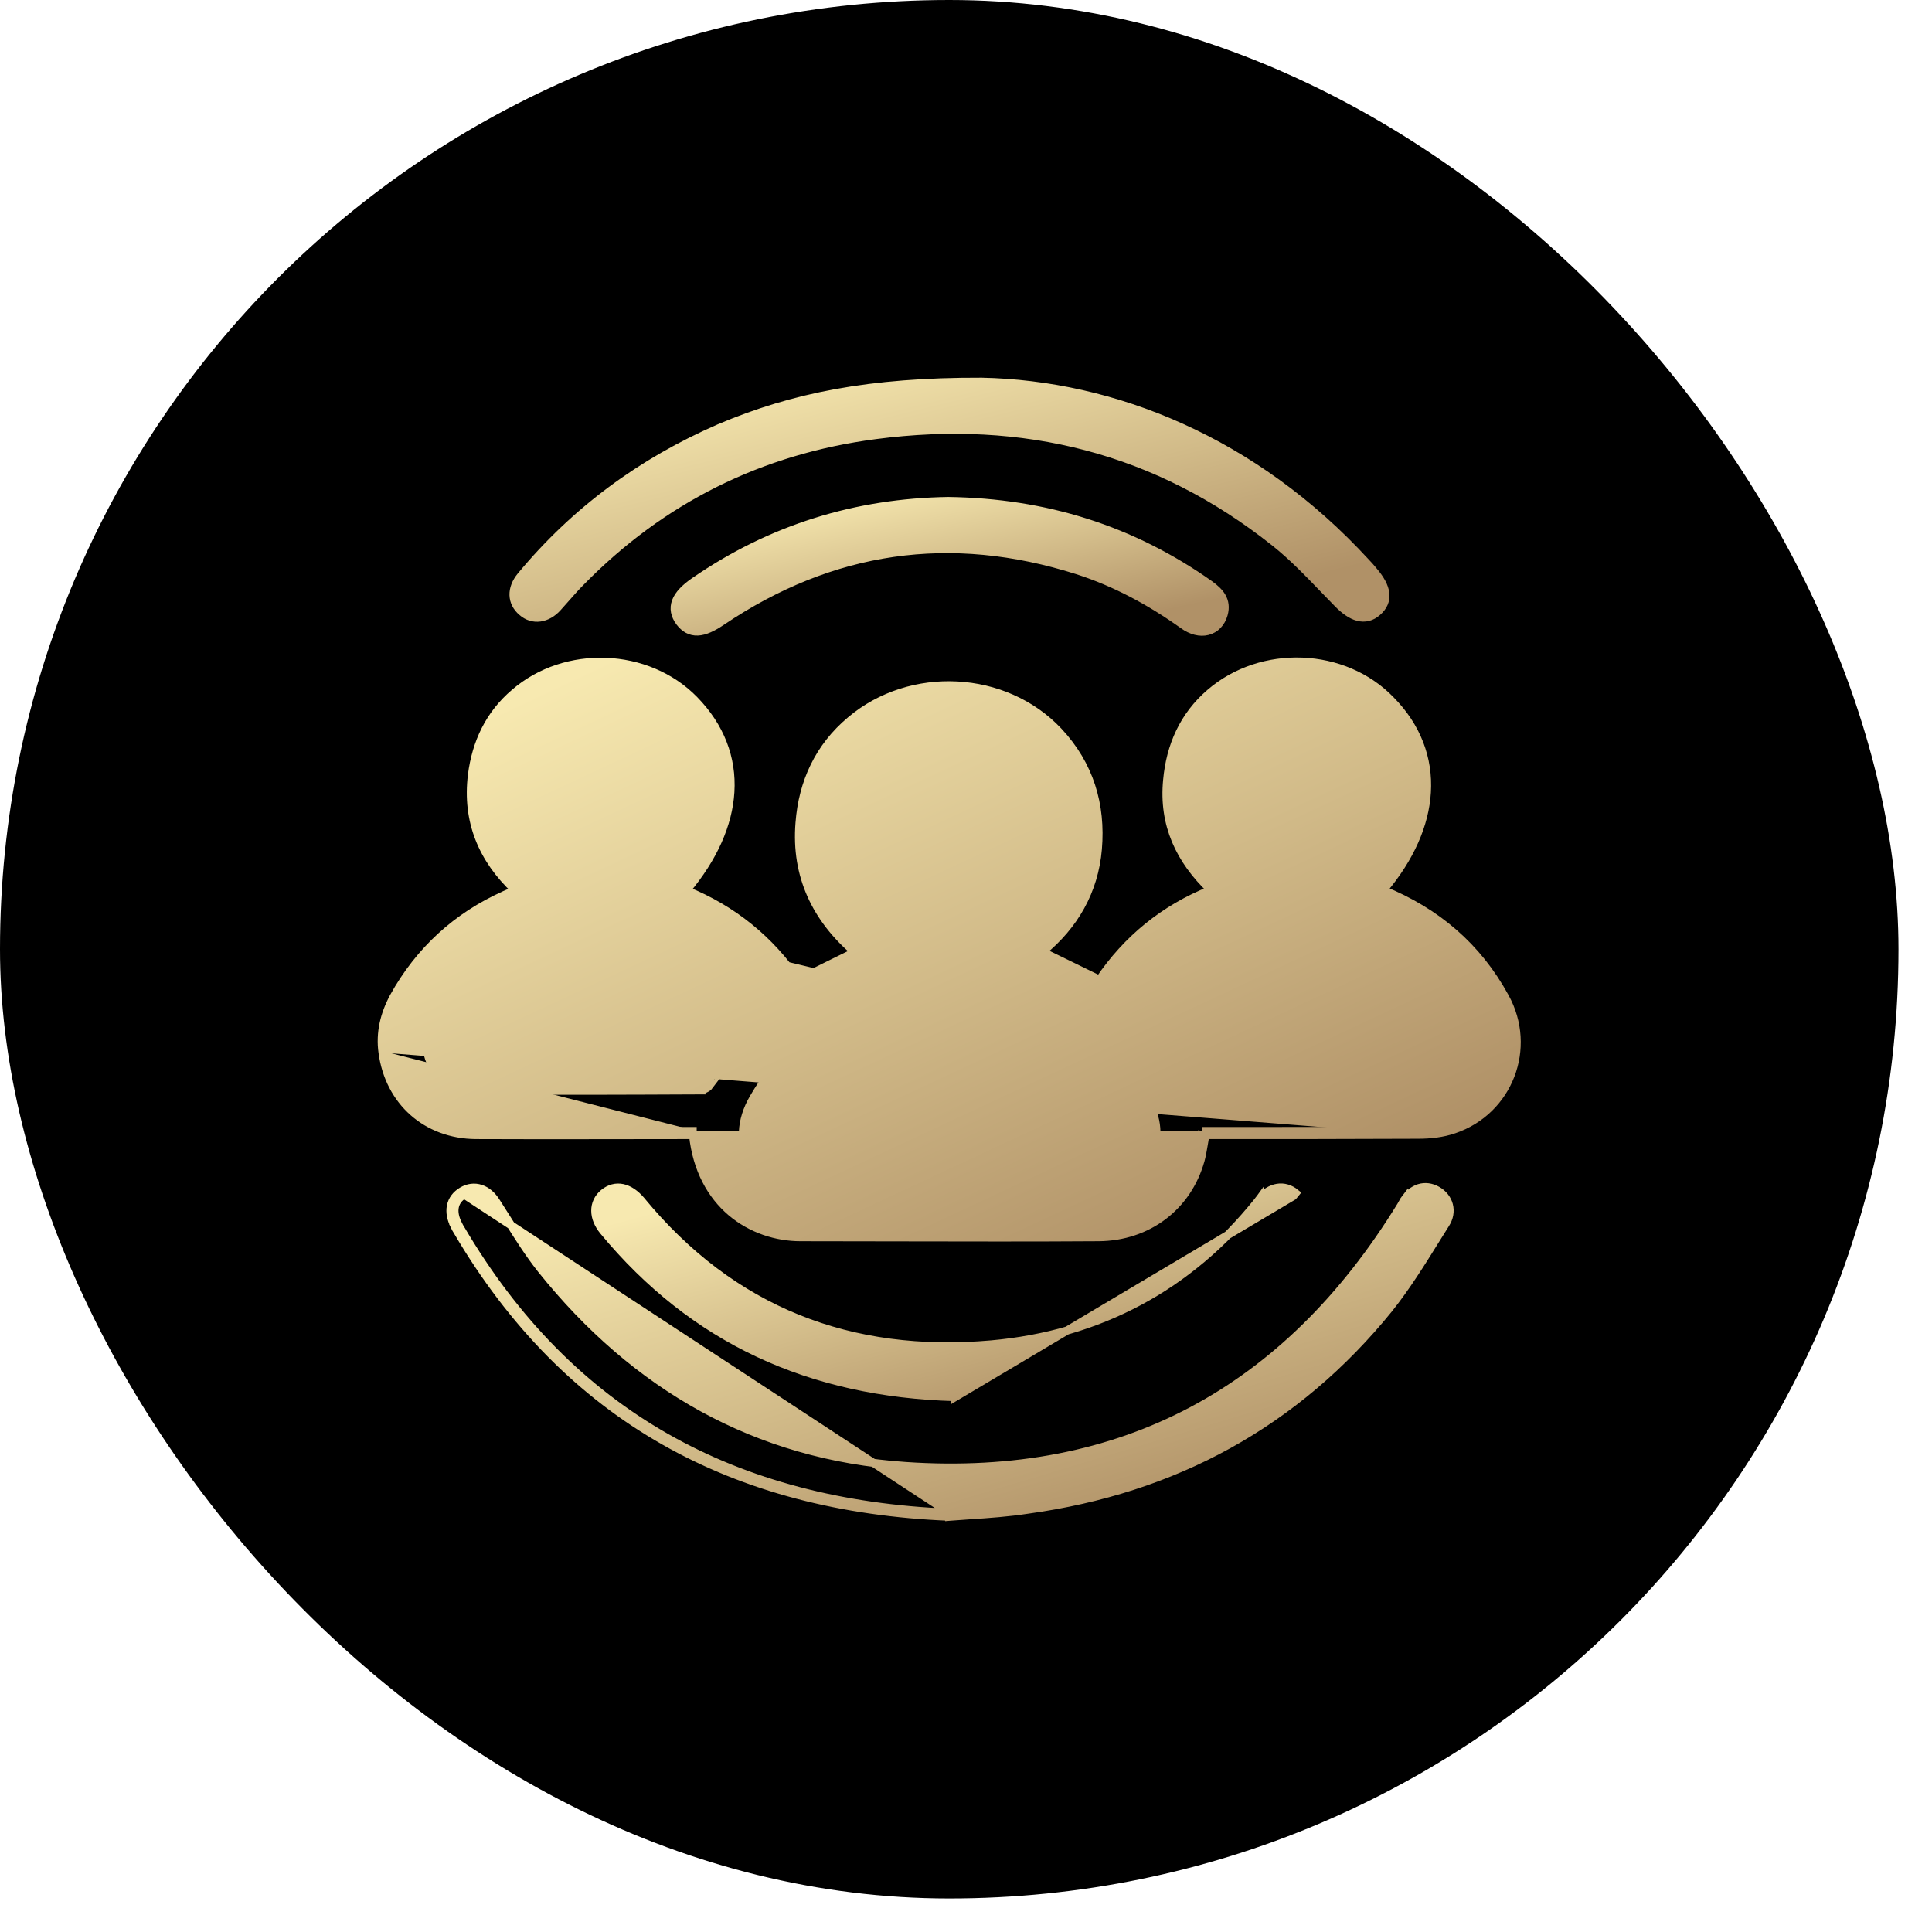 <svg width="48" height="48" viewBox="0 0 48 48" fill="none" xmlns="http://www.w3.org/2000/svg">
<rect width="47.167" height="47.167" rx="23.583" fill="black"/>
<path d="M29.865 28.1C29.846 28.195 29.83 28.288 29.815 28.379C29.791 28.526 29.767 28.667 29.731 28.801C29.422 29.903 28.479 30.63 27.293 30.638C25.646 30.649 24.003 30.645 22.358 30.642C21.535 30.64 20.712 30.638 19.889 30.638C18.745 30.638 17.459 29.878 17.309 28.1M29.865 28.1V28.2H29.865H29.866H29.866H29.867H29.868H29.868H29.869H29.87H29.87H29.871H29.872H29.872H29.873H29.873H29.874H29.875H29.875H29.876H29.877H29.877H29.878H29.879H29.879H29.88H29.881H29.881H29.882H29.882H29.883H29.884H29.884H29.885H29.886H29.886H29.887H29.888H29.888H29.889H29.89H29.89H29.891H29.891H29.892H29.893H29.893H29.894H29.895H29.895H29.896H29.897H29.897H29.898H29.898H29.899H29.9H29.901H29.901H29.902H29.902H29.903H29.904H29.904H29.905H29.906H29.906H29.907H29.908H29.908H29.909H29.91H29.91H29.911H29.912H29.912H29.913H29.913H29.914H29.915H29.915H29.916H29.917H29.917H29.918H29.919H29.919H29.92H29.921H29.921H29.922H29.922H29.923H29.924H29.924H29.925H29.926H29.926H29.927H29.928H29.928H29.929H29.93H29.93H29.931H29.932H29.932H29.933H29.934H29.934H29.935H29.936H29.936H29.937H29.938H29.938H29.939H29.939H29.94H29.941H29.941H29.942H29.943H29.943H29.944H29.945H29.945H29.946H29.947H29.947M29.865 28.1L29.963 28.12C29.957 28.147 29.952 28.173 29.947 28.2M29.865 28.1H30.198H30.2C31.877 28.1 33.555 28.1 35.233 28.092M29.947 28.2C29.935 28.266 29.924 28.33 29.914 28.394C29.909 28.423 29.904 28.451 29.899 28.48C29.88 28.597 29.858 28.714 29.828 28.827L29.827 28.828C29.506 29.974 28.523 30.729 27.294 30.738C25.646 30.749 24.002 30.745 22.358 30.742C21.535 30.74 20.712 30.738 19.889 30.738C19.295 30.738 18.664 30.541 18.161 30.112C17.674 29.696 17.311 29.066 17.218 28.2M29.947 28.2H29.947H29.948H29.949H29.949H29.95H29.951H29.951H29.952H29.953H29.953H29.954H29.954H29.955H29.956H29.956H29.957H29.958H29.958H29.959H29.96H29.96H29.961H29.962H29.962H29.963H29.964H29.964H29.965H29.966H29.966H29.967H29.968H29.968H29.969H29.97H29.97H29.971H29.971H29.972H29.973H29.974H29.974H29.975H29.976H29.976H29.977H29.977H29.978H29.979H29.979H29.98H29.981H29.981H29.982H29.983H29.983H29.984H29.985H29.985H29.986H29.987H29.987H29.988H29.989H29.989H29.99H29.991H29.991H29.992H29.993H29.993H29.994H29.995H29.995H29.996H29.997H29.997H29.998H29.998H29.999H30H30H30.001H30.002H30.003H30.003H30.004H30.005H30.005H30.006H30.006H30.007H30.008H30.008H30.009H30.01H30.01H30.011H30.012H30.012H30.013H30.014H30.014H30.015H30.016H30.016H30.017H30.018H30.018H30.019H30.02H30.02H30.021H30.022H30.022H30.023H30.024H30.024H30.025H30.026H30.026H30.027H30.028H30.028H30.029H30.03H30.03H30.031H30.032H30.032H30.033H30.034H30.034H30.035H30.035H30.036H30.037H30.038H30.038H30.039H30.04H30.04H30.041H30.041H30.042H30.043H30.043H30.044H30.045H30.045H30.046H30.047H30.047H30.048H30.049H30.049H30.05H30.051H30.051H30.052H30.053H30.053H30.054H30.055H30.055H30.056H30.057H30.057H30.058H30.059H30.059H30.06H30.061H30.061H30.062H30.063H30.063H30.064H30.064H30.065H30.066H30.067H30.067H30.068H30.069H30.069H30.07H30.07H30.071H30.072H30.072H30.073H30.074H30.074H30.075H30.076H30.076H30.077H30.078H30.078H30.079H30.08H30.08H30.081H30.082H30.082H30.083H30.084H30.084H30.085H30.086H30.086H30.087H30.088H30.088H30.089H30.09H30.09H30.091H30.091H30.092H30.093H30.093H30.094H30.095H30.096H30.096H30.097H30.097H30.098H30.099H30.099H30.1H30.101H30.101H30.102H30.103H30.103H30.104H30.105H30.105H30.106H30.107H30.107H30.108H30.109H30.109H30.11H30.111H30.111H30.112H30.113H30.113H30.114H30.114H30.115H30.116H30.116H30.117H30.118H30.118H30.119H30.12H30.12H30.121H30.122H30.122H30.123H30.124H30.124H30.125H30.126H30.126H30.127H30.128H30.128H30.129H30.13H30.13H30.131H30.131H30.132H30.133H30.133H30.134H30.135H30.135H30.136H30.137H30.137H30.138H30.139H30.139H30.14H30.141H30.141H30.142H30.142H30.143H30.144H30.145H30.145H30.146H30.146H30.147H30.148H30.148H30.149H30.15H30.15H30.151H30.152H30.152H30.153H30.154H30.154H30.155H30.155H30.156H30.157H30.157H30.158H30.159H30.159H30.16H30.161H30.161H30.162H30.163H30.163H30.164H30.165H30.165H30.166H30.166H30.167H30.168H30.168H30.169H30.17H30.17H30.171H30.172H30.172H30.173H30.174H30.174H30.175H30.175H30.176H30.177H30.177H30.178H30.179H30.179H30.18H30.181H30.181H30.182H30.183H30.183H30.184H30.184H30.185H30.186H30.186H30.187H30.188H30.188H30.189H30.19H30.19H30.191H30.192H30.192H30.193H30.193H30.194H30.195H30.195H30.196H30.197H30.197H30.198H30.198H30.2C31.877 28.2 33.555 28.2 35.233 28.192M17.218 28.2H17.219H17.219H17.22H17.221H17.221H17.222H17.222H17.223H17.224H17.224H17.225H17.226H17.226H17.227H17.227H17.228H17.229H17.229H17.23H17.231H17.231H17.232H17.233H17.233H17.234H17.235H17.235H17.236H17.236H17.237H17.238H17.238H17.239H17.24H17.24H17.241H17.241H17.242H17.243H17.243H17.244H17.245H17.245H17.246H17.247H17.247H17.248H17.248H17.249H17.25H17.25H17.251H17.252H17.252H17.253H17.254H17.254H17.255H17.256H17.256H17.257H17.257H17.258H17.259H17.259H17.26H17.261H17.261H17.262H17.262H17.263H17.264H17.264H17.265H17.266H17.266H17.267H17.267H17.268H17.269H17.27H17.27H17.271H17.271H17.272H17.273H17.273H17.274H17.274H17.275H17.276H17.276H17.277H17.278H17.278H17.279H17.28H17.28H17.281H17.282H17.282H17.283H17.283H17.284H17.285H17.285H17.286H17.287H17.287H17.288H17.288H17.289H17.29H17.29H17.291H17.292H17.292H17.293H17.294H17.294H17.295H17.296H17.296H17.297H17.297H17.298H17.299H17.299H17.3H17.301H17.301H17.302H17.302H17.303H17.304H17.304H17.305H17.306H17.306H17.307H17.308H17.308H17.309V28.1M17.218 28.2C17.215 28.17 17.212 28.139 17.209 28.108L17.309 28.1M17.218 28.2H17.218H17.217H17.217H17.216H17.215H17.215H17.214H17.213H17.213H17.212H17.212H17.211H17.21H17.21H17.209H17.208H17.208H17.207H17.206H17.206H17.205H17.205H17.204H17.203H17.203H17.202H17.201H17.201H17.2H17.2H17.199H17.198H17.198H17.197H17.196H17.196H17.195H17.194H17.194H17.193H17.192H17.192H17.191H17.191H17.19H17.189H17.189H17.188H17.187H17.187H17.186H17.186H17.185H17.184H17.184H17.183H17.182H17.182H17.181H17.18H17.18H17.179H17.178H17.178H17.177H17.177H17.176H17.175H17.175H17.174H17.173H17.173H17.172H17.172H17.171H17.17H17.17H17.169H17.168H17.168H17.167H17.166H17.166H17.165H17.165H17.164H17.163H17.163H17.162H17.161H17.161H17.16H17.159H17.159H17.158H17.157H17.157H17.156H17.156H17.155H17.154H17.154H17.153H17.152H17.152H17.151H17.151H17.15H17.149H17.149H17.148H17.147H17.147H17.146H17.145H17.145H17.144H17.143H17.143H17.142H17.142H17.141H17.14H17.14H17.139H17.139H17.138H17.137H17.137H17.136H17.135H17.135H17.134H17.133H17.133H17.132H17.131H17.131H17.13H17.13H17.129H17.128H17.128H17.127H17.126H17.126H17.125H17.125H17.124H17.123H17.123H17.122H17.121H17.121H17.12H17.119H17.119H17.118H17.117H17.117H17.116H17.116H17.115H17.114H17.114H17.113H17.112H17.112H17.111H17.11H17.11H17.109H17.109H17.108H17.107H17.107H17.106H17.105H17.105H17.104H17.104H17.103H17.102H17.102H17.101H17.1H17.1H17.099H17.098H17.098H17.097H17.096H17.096H17.095H17.095H17.094H17.093H17.093H17.092H17.091H17.091H17.09H17.09H17.089H17.088H17.088H17.087H17.086H17.086H17.085H17.084H17.084H17.083H17.082H17.082H17.081H17.081H17.08H17.079H17.079H17.078H17.077H17.077H17.076H17.076H17.075H17.074H17.074H17.073H17.072H17.072H17.071H17.07H17.07H17.069H17.069H17.068H17.067H17.067H17.066H17.065H17.065H17.064H17.063H17.063H17.062H17.061H17.061H17.06H17.06H17.059H17.058H17.058H17.057H17.056H17.056H17.055H17.055H17.054H17.053H17.053H17.052H17.051H17.051H17.05H17.049H17.049H17.048H17.047H17.047H17.046H17.046H17.045H17.044H17.044H17.043H17.042H17.042H17.041H17.041H17.04H17.039H17.039H17.038H17.037H17.037H17.036H17.035H17.035H17.034H17.034H17.033H17.032H17.032H17.031H17.03H17.03H17.029H17.028H17.028H17.027H17.026H17.026H17.025H17.025H17.024H17.023H17.023H17.022H17.021H17.021H17.02H17.02H17.019H17.018H17.018H17.017H17.016H17.016H17.015H17.015H17.014H17.013H17.013H17.012H17.011H17.011H17.01H17.009H17.009H17.008H17.008H17.007H17.006H17.006H17.005H17.004H17.004H17.003H17.002H17.002H17.001H17H17H16.999H16.999H16.998H16.997H16.997H16.996H16.995H16.995H16.994H16.994H16.993H16.992H16.992H16.991H16.99H16.99H16.989H16.988H16.988H16.987H16.986H16.986H16.985H16.985H16.984H16.983C16.41 28.2 15.837 28.201 15.264 28.202C14.117 28.204 12.97 28.206 11.824 28.2L11.823 28.2C10.596 28.191 9.67 27.369 9.504 26.152M17.309 28.1H16.983C16.41 28.1 15.837 28.101 15.264 28.102C14.117 28.104 12.971 28.106 11.824 28.1C10.647 28.092 9.762 27.307 9.603 26.138M9.504 26.152C9.504 26.152 9.504 26.152 9.505 26.152L9.603 26.138M9.504 26.152C9.504 26.152 9.504 26.152 9.504 26.152L9.603 26.138M9.504 26.152C9.434 25.659 9.549 25.195 9.783 24.763L9.783 24.762L9.783 24.762C10.42 23.616 11.346 22.767 12.543 22.232L12.544 22.231L12.544 22.231C12.589 22.212 12.639 22.19 12.692 22.166C12.727 22.151 12.764 22.134 12.803 22.117C11.983 21.342 11.585 20.401 11.725 19.256L11.725 19.255C11.828 18.45 12.155 17.749 12.786 17.213C14.053 16.119 16.082 16.196 17.247 17.386C17.895 18.048 18.197 18.836 18.146 19.675C18.098 20.477 17.728 21.314 17.05 22.123C18.207 22.592 19.132 23.346 19.822 24.357C20.3 24.118 20.76 23.891 21.242 23.654C20.279 22.824 19.757 21.765 19.864 20.445C19.941 19.436 20.344 18.559 21.135 17.897C22.627 16.636 24.967 16.756 26.298 18.172L26.298 18.172C27.07 18.997 27.37 19.994 27.276 21.096L27.276 21.096C27.186 22.142 26.691 22.993 25.894 23.647C26.127 23.76 26.357 23.872 26.588 23.985C26.828 24.102 27.07 24.22 27.317 24.341C27.997 23.342 28.909 22.582 30.088 22.112C29.311 21.368 28.89 20.486 28.997 19.384C29.074 18.536 29.401 17.784 30.067 17.213C31.349 16.111 33.388 16.187 34.553 17.395C35.202 18.052 35.501 18.845 35.45 19.685C35.402 20.486 35.035 21.321 34.365 22.115C35.69 22.653 36.708 23.521 37.391 24.771C38.088 26.036 37.486 27.599 36.124 28.061C35.844 28.158 35.531 28.192 35.233 28.192M9.603 26.138C9.537 25.671 9.645 25.228 9.871 24.811C10.497 23.684 11.407 22.849 12.584 22.323L36.092 27.966C35.825 28.058 35.525 28.092 35.233 28.092M35.233 28.192C35.233 28.192 35.233 28.192 35.233 28.192V28.092M35.233 28.192C35.233 28.192 35.233 28.192 35.233 28.192L35.233 28.092M17.367 27.09C15.522 27.098 13.669 27.107 11.816 27.09C10.839 27.082 10.288 26.113 10.781 25.27C11.674 23.726 13.026 22.874 14.804 22.824L17.367 27.09ZM17.367 27.09C17.451 27.09 17.576 27.04 17.626 26.973L17.367 27.09ZM28.509 27.348L28.509 27.348C28.809 27.874 28.789 28.414 28.55 28.823C28.311 29.232 27.848 29.52 27.242 29.528C26.425 29.533 25.608 29.532 24.79 29.53C24.381 29.529 23.971 29.528 23.562 29.528C23.169 29.528 22.776 29.529 22.383 29.53C21.6 29.532 20.818 29.533 20.04 29.528H20.039C19.362 29.528 18.87 29.243 18.629 28.829C18.387 28.416 18.383 27.854 18.723 27.274L18.723 27.274C19.822 25.394 21.508 24.485 23.653 24.502C25.788 24.518 27.441 25.468 28.509 27.348ZM32.431 22.932L32.432 22.932C34.19 23.006 35.503 23.853 36.355 25.393C36.752 26.111 36.242 26.982 35.415 26.99C33.548 27.007 31.672 26.998 29.804 26.99C29.783 26.987 29.75 26.974 29.712 26.951C29.673 26.927 29.64 26.897 29.619 26.871C29.322 26.461 29.03 26.043 28.723 25.603C28.593 25.418 28.461 25.229 28.325 25.035C29.282 23.636 30.641 22.852 32.431 22.932ZM14.807 22.924L14.808 22.924C16.574 22.867 17.916 23.652 18.865 25.027C18.736 25.213 18.61 25.394 18.486 25.571C18.163 26.035 17.856 26.474 17.546 26.914C17.535 26.928 17.509 26.948 17.469 26.965C17.43 26.982 17.392 26.99 17.367 26.99L17.367 26.99C15.522 26.998 13.669 27.007 11.817 26.99H11.817C10.917 26.982 10.413 26.097 10.867 25.32L10.867 25.32C11.744 23.804 13.066 22.973 14.807 22.924ZM23.587 18.224L23.587 18.224C25.018 18.216 26.108 19.298 26.116 20.721C26.124 22.151 25.043 23.233 23.603 23.233C22.155 23.233 21.082 22.175 21.074 20.745C21.066 19.323 22.156 18.224 23.587 18.224ZM30.198 19.652V19.652C30.198 18.549 31.12 17.648 32.244 17.648C33.366 17.648 34.281 18.564 34.273 19.668C34.265 20.781 33.35 21.688 32.228 21.68C31.113 21.672 30.19 20.756 30.198 19.652ZM12.918 19.66C12.918 18.556 13.832 17.648 14.955 17.648C16.078 17.648 16.992 18.556 16.992 19.66C16.992 20.765 16.077 21.68 14.955 21.68C13.832 21.68 12.918 20.765 12.918 19.66Z" fill="url(#paint0_linear_3996_21223)" stroke="url(#paint1_linear_3996_21223)" stroke-width="0.2"/>
<path d="M11.381 30.412L11.292 30.457C11.294 30.461 11.297 30.467 11.3 30.474C11.312 30.5 11.332 30.542 11.356 30.576C14.097 35.247 18.253 37.465 23.582 37.683L23.582 37.684L23.594 37.683C23.755 37.67 23.916 37.66 24.079 37.648C24.562 37.616 25.053 37.582 25.538 37.507C29.176 37.003 32.196 35.371 34.517 32.504L34.517 32.503C34.941 31.97 35.304 31.386 35.661 30.812C35.744 30.68 35.826 30.547 35.909 30.416C36.011 30.261 36.038 30.093 35.998 29.939C35.958 29.787 35.854 29.657 35.707 29.574C35.56 29.491 35.404 29.471 35.256 29.517C35.11 29.564 34.983 29.671 34.882 29.823L34.882 29.822L34.879 29.826C34.866 29.849 34.852 29.873 34.84 29.896L34.84 29.897C34.827 29.92 34.816 29.941 34.804 29.96C33.389 32.264 31.656 33.969 29.609 35.054C27.561 36.139 25.193 36.606 22.5 36.423L22.5 36.423C18.791 36.175 15.777 34.446 13.447 31.535C13.141 31.15 12.877 30.73 12.61 30.305C12.516 30.156 12.422 30.006 12.326 29.858C12.225 29.697 12.093 29.583 11.943 29.534C11.79 29.483 11.629 29.503 11.481 29.591C11.33 29.68 11.233 29.809 11.202 29.966C11.171 30.12 11.206 30.29 11.293 30.458L11.381 30.412ZM11.381 30.412C11.223 30.103 11.273 29.828 11.532 29.678L23.587 37.583C18.285 37.366 14.161 35.162 11.44 30.521C11.421 30.495 11.407 30.465 11.394 30.438C11.389 30.429 11.386 30.42 11.381 30.412Z" fill="url(#paint2_linear_3996_21223)" stroke="url(#paint3_linear_3996_21223)" stroke-width="0.2"/>
<path d="M24.391 9.484V9.484L24.389 9.484C21.606 9.475 19.698 9.861 17.871 10.635L17.871 10.635L17.87 10.636C15.937 11.476 14.288 12.688 12.941 14.312L12.941 14.312C12.817 14.463 12.753 14.626 12.758 14.786C12.763 14.947 12.839 15.091 12.97 15.202C13.099 15.317 13.257 15.364 13.417 15.342C13.575 15.32 13.727 15.233 13.852 15.094C13.928 15.011 13.999 14.93 14.069 14.85C14.183 14.721 14.293 14.594 14.416 14.471L14.416 14.471L14.417 14.47C16.438 12.4 18.897 11.183 21.755 10.81L21.755 10.81C25.428 10.329 28.757 11.158 31.673 13.477L31.673 13.477C32.109 13.823 32.499 14.229 32.892 14.637C33.005 14.754 33.118 14.872 33.233 14.988C33.401 15.16 33.568 15.281 33.736 15.326C33.912 15.372 34.078 15.331 34.222 15.202C34.367 15.076 34.439 14.922 34.418 14.741C34.398 14.568 34.295 14.387 34.132 14.194L34.132 14.194L34.131 14.193C34.115 14.175 34.098 14.155 34.081 14.133C34.039 14.084 33.993 14.029 33.944 13.981C31.163 10.948 27.656 9.551 24.391 9.484Z" fill="url(#paint4_linear_3996_21223)" stroke="url(#paint5_linear_3996_21223)" stroke-width="0.2"/>
<path d="M23.726 34.711L23.726 34.712L32.127 29.719L32.19 29.642C32.19 29.642 32.19 29.642 32.19 29.642C32.053 29.53 31.895 29.484 31.736 29.51C31.579 29.536 31.432 29.628 31.308 29.771L31.308 29.77L31.3 29.781C31.296 29.788 31.289 29.796 31.278 29.81L31.276 29.811C31.268 29.822 31.256 29.836 31.245 29.852C29.542 31.974 27.314 33.162 24.63 33.401C21.137 33.708 18.19 32.576 15.925 29.823L15.925 29.823L15.924 29.821C15.786 29.661 15.633 29.553 15.47 29.517C15.304 29.481 15.142 29.525 14.999 29.642C14.86 29.757 14.787 29.913 14.789 30.083C14.79 30.252 14.862 30.425 14.994 30.585C17.226 33.28 20.118 34.611 23.726 34.711Z" fill="url(#paint6_linear_3996_21223)" stroke="url(#paint7_linear_3996_21223)" stroke-width="0.2"/>
<path d="M23.562 12.447L23.559 12.447C21.278 12.481 19.155 13.13 17.243 14.452L17.243 14.452L17.242 14.452C17.017 14.61 16.86 14.768 16.795 14.938C16.726 15.117 16.766 15.291 16.885 15.453L16.885 15.453L16.886 15.454C17.005 15.611 17.151 15.698 17.336 15.69C17.51 15.683 17.703 15.592 17.923 15.444L17.923 15.444C20.669 13.591 23.618 13.169 26.77 14.17C27.718 14.475 28.585 14.946 29.396 15.525C29.597 15.671 29.812 15.726 30.002 15.678C30.195 15.629 30.34 15.48 30.402 15.263L30.402 15.263C30.451 15.091 30.427 14.946 30.355 14.822C30.286 14.703 30.175 14.61 30.065 14.529L30.065 14.529L30.064 14.528C28.126 13.155 25.969 12.481 23.562 12.447Z" fill="url(#paint8_linear_3996_21223)" stroke="url(#paint9_linear_3996_21223)" stroke-width="0.2"/>
<defs>
<linearGradient id="paint0_linear_3996_21223" x1="11.843" y1="17.898" x2="20.074" y2="35.508" gradientUnits="userSpaceOnUse">
<stop stop-color="#F7E9B0"/>
<stop offset="0.55" stop-color="#D1BA88"/>
<stop offset="1" stop-color="#B09167"/>
</linearGradient>
<linearGradient id="paint1_linear_3996_21223" x1="11.843" y1="17.898" x2="20.074" y2="35.508" gradientUnits="userSpaceOnUse">
<stop stop-color="#F7E9B0"/>
<stop offset="0.55" stop-color="#D1BA88"/>
<stop offset="1" stop-color="#B09167"/>
</linearGradient>
<linearGradient id="paint2_linear_3996_21223" x1="13.278" y1="30.364" x2="16.631" y2="41.506" gradientUnits="userSpaceOnUse">
<stop stop-color="#F7E9B0"/>
<stop offset="0.55" stop-color="#D1BA88"/>
<stop offset="1" stop-color="#B09167"/>
</linearGradient>
<linearGradient id="paint3_linear_3996_21223" x1="13.278" y1="30.364" x2="16.631" y2="41.506" gradientUnits="userSpaceOnUse">
<stop stop-color="#F7E9B0"/>
<stop offset="0.55" stop-color="#D1BA88"/>
<stop offset="1" stop-color="#B09167"/>
</linearGradient>
<linearGradient id="paint4_linear_3996_21223" x1="14.589" y1="10.13" x2="16.578" y2="18.256" gradientUnits="userSpaceOnUse">
<stop stop-color="#F7E9B0"/>
<stop offset="0.55" stop-color="#D1BA88"/>
<stop offset="1" stop-color="#B09167"/>
</linearGradient>
<linearGradient id="paint5_linear_3996_21223" x1="14.589" y1="10.13" x2="16.578" y2="18.256" gradientUnits="userSpaceOnUse">
<stop stop-color="#F7E9B0"/>
<stop offset="0.55" stop-color="#D1BA88"/>
<stop offset="1" stop-color="#B09167"/>
</linearGradient>
<linearGradient id="paint6_linear_3996_21223" x1="16.294" y1="30.087" x2="18.191" y2="37.197" gradientUnits="userSpaceOnUse">
<stop stop-color="#F7E9B0"/>
<stop offset="0.55" stop-color="#D1BA88"/>
<stop offset="1" stop-color="#B09167"/>
</linearGradient>
<linearGradient id="paint7_linear_3996_21223" x1="16.294" y1="30.087" x2="18.191" y2="37.197" gradientUnits="userSpaceOnUse">
<stop stop-color="#F7E9B0"/>
<stop offset="0.55" stop-color="#D1BA88"/>
<stop offset="1" stop-color="#B09167"/>
</linearGradient>
<linearGradient id="paint8_linear_3996_21223" x1="17.948" y1="12.842" x2="18.88" y2="17.28" gradientUnits="userSpaceOnUse">
<stop stop-color="#F7E9B0"/>
<stop offset="0.55" stop-color="#D1BA88"/>
<stop offset="1" stop-color="#B09167"/>
</linearGradient>
<linearGradient id="paint9_linear_3996_21223" x1="17.948" y1="12.842" x2="18.88" y2="17.28" gradientUnits="userSpaceOnUse">
<stop stop-color="#F7E9B0"/>
<stop offset="0.55" stop-color="#D1BA88"/>
<stop offset="1" stop-color="#B09167"/>
</linearGradient>
</defs>
</svg>
